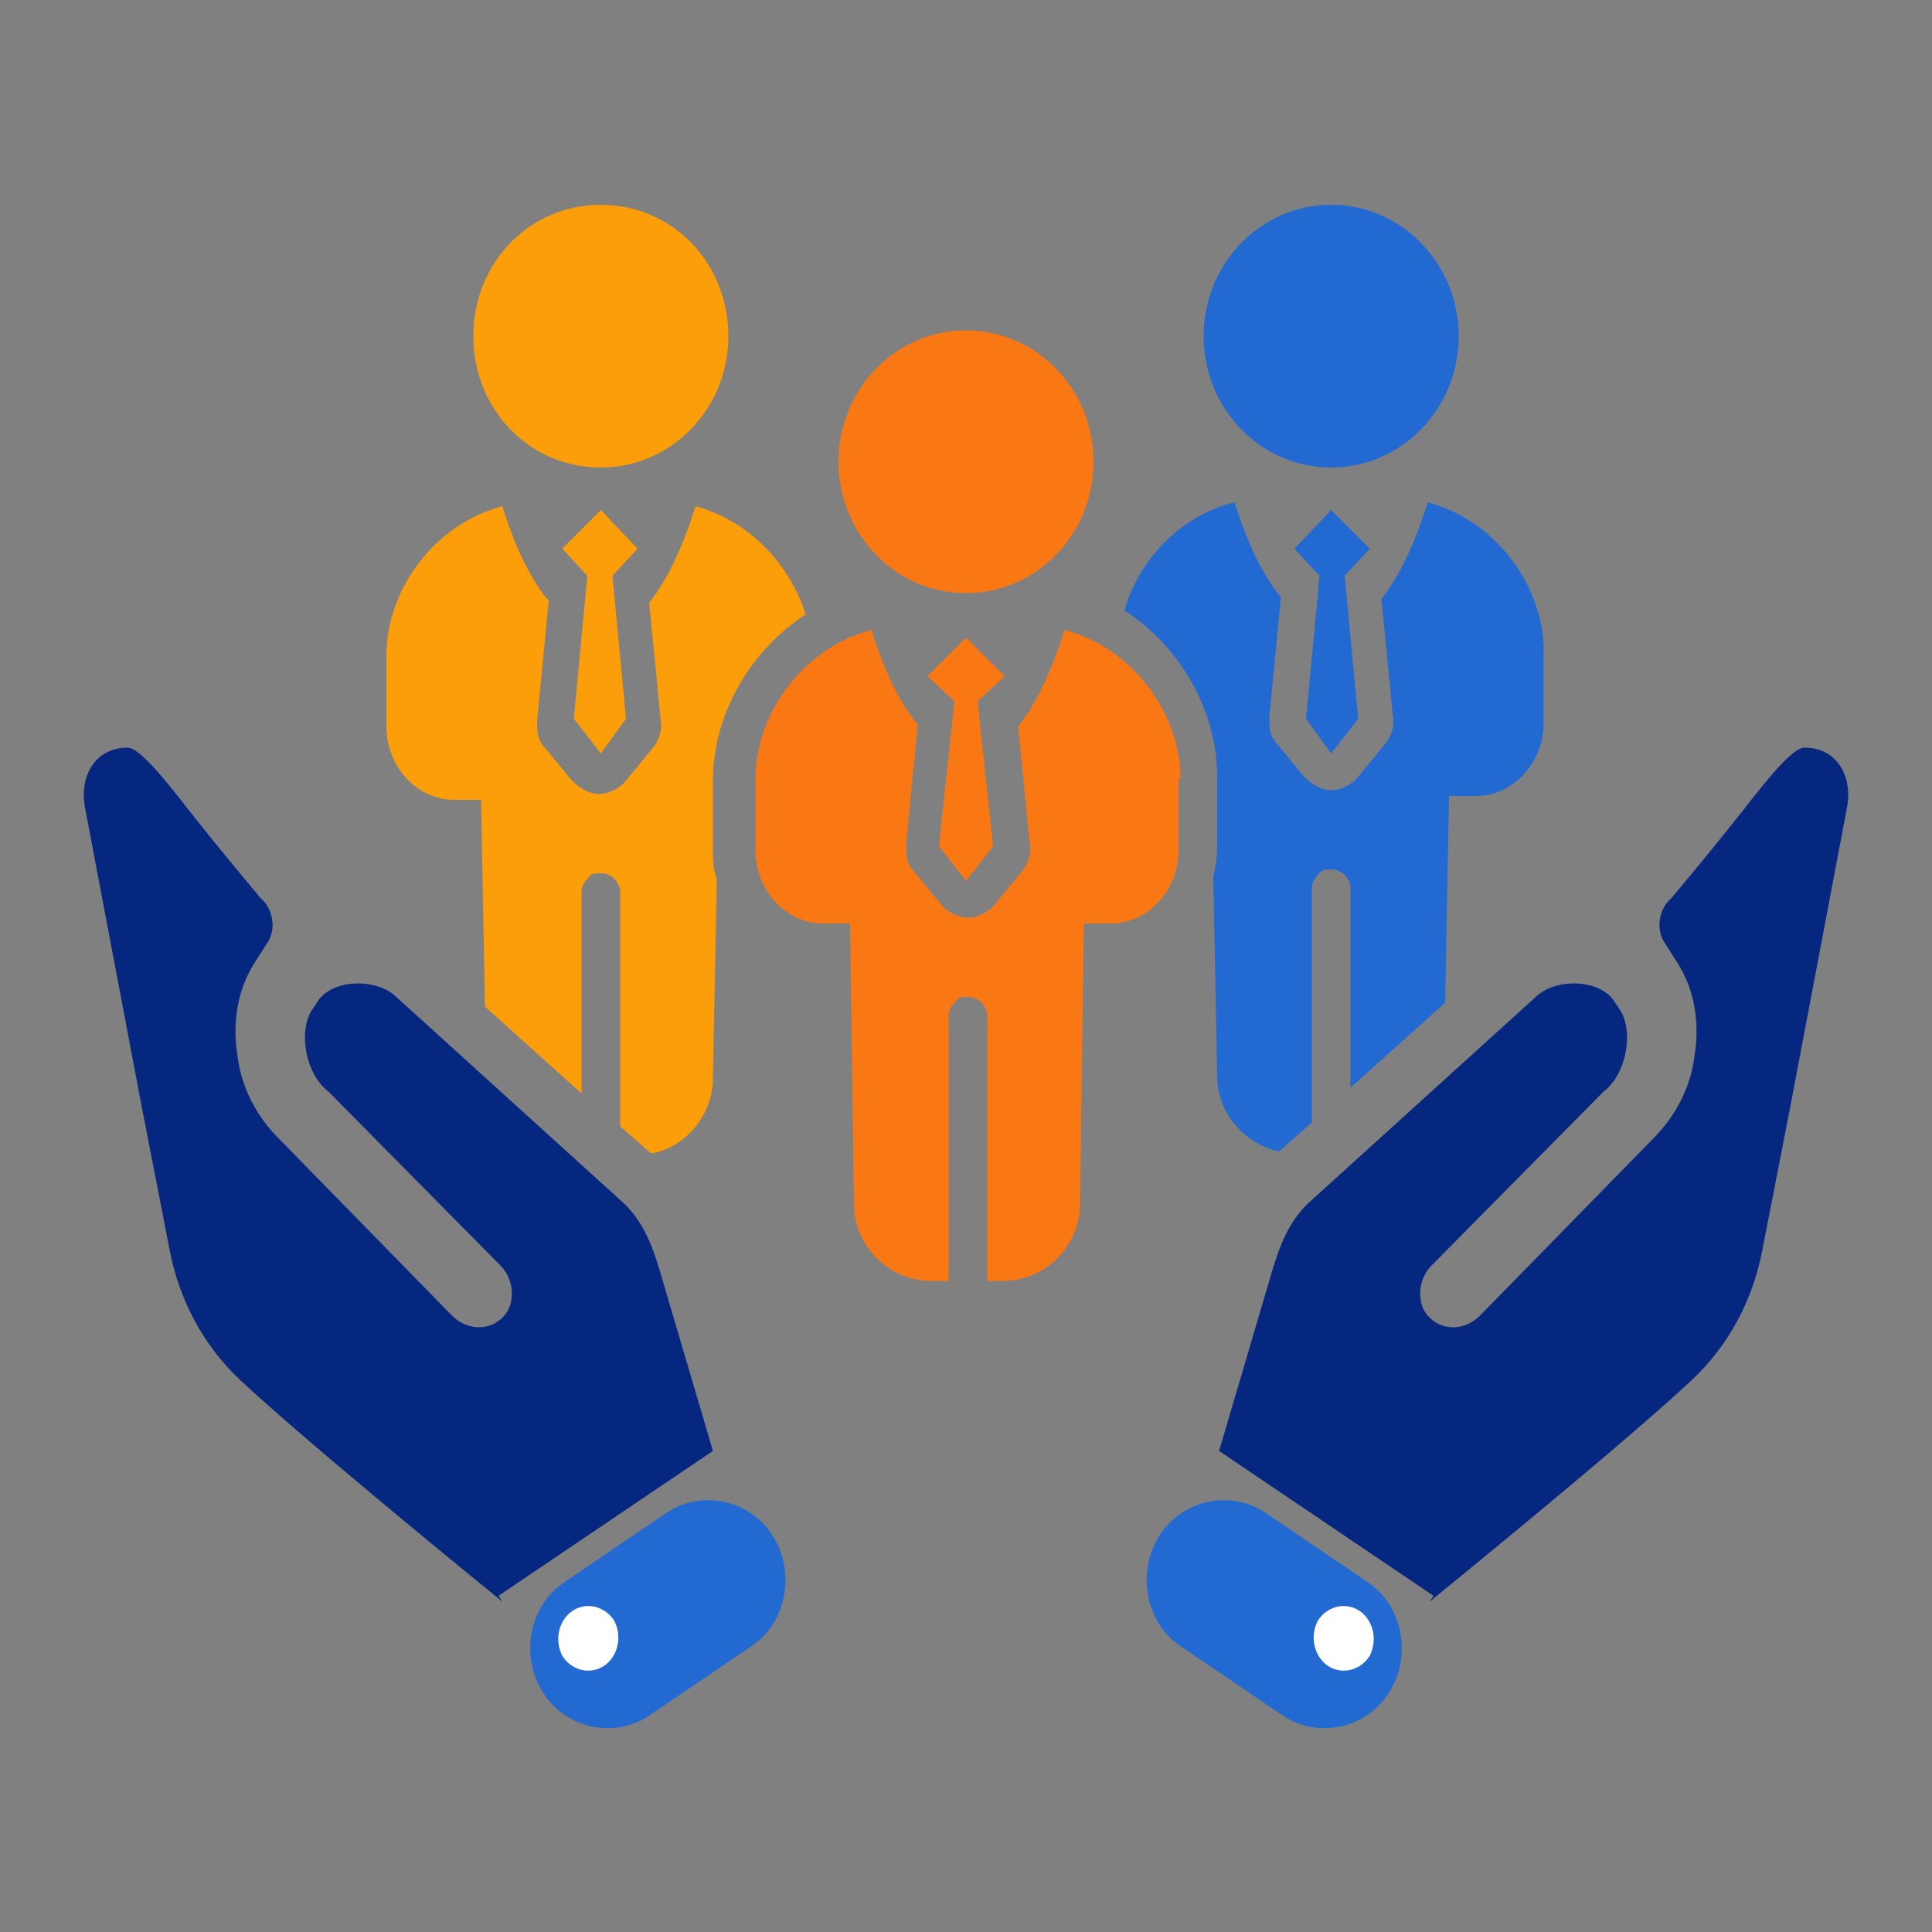 <?xml version="1.0" encoding="UTF-8"?>
<svg xmlns="http://www.w3.org/2000/svg" version="1.1" viewBox="0 0 100 100">
  <rect x="0" y="0" width="100" height="100" fill="#808080" stroke="none"/>
  <defs>
    <style>
      .cls-1 {
        fill: #2269d1;
      }

      .cls-2 {
        fill: #fc9d0a;
      }

      .cls-3 {
        fill: #fa7813;
      }

      .cls-4 {
        fill: #062b4c;
      }

      .cls-5 {
        fill: #fff;
      }

      .cls-6 {
        fill: #f0ca8f;
      }

      .cls-7 {
        display: none;
      }

      .cls-8 {
        fill: #052780;
      }

      .cls-9 {
        fill: #2c6aca;
      }
    </style>
  </defs>
  <!-- Generator: Adobe Illustrator 28.7.0, SVG Export Plug-In . SVG Version: 1.2.0 Build 136)  -->
  <g>
    <g id="Layer_1">
      <g class="cls-7">
        <path class="cls-2" d="M27.8,48.9l-14.2-8.5c10.2-13.9,23.9-11.4,26.9-10.7-4,5.3-7.5,10.9-10.9,16.3-.6,1-1.2,2-1.8,2.9Z"/>
        <path class="cls-2" d="M59.6,86.5l-8.5-14.2c1-.6,1.9-1.2,2.9-1.8,5.3-3.3,11-6.8,16.3-10.9.7,2.9,3.2,16.7-10.7,26.9Z"/>
        <g>
          <path class="cls-1" d="M74.8,24.7c-3.5-3.5-6-7.5-7.7-11.8,4.1-1.5,8.4-2.5,12.8-2.8,3.3-.3,6.6.3,9.9.3,0,3.3.5,6.5.3,9.9-.3,4.3-1.2,8.5-2.7,12.5-4.6-1.6-8.9-4.3-12.6-8Z"/>
          <path class="cls-8" d="M48.7,69.5s-4.2-.2-11.4-6.7h0s0,0,0,0h0c-6.5-7.3-6.7-11.4-6.7-11.4,7.6-12.1,15.7-26.2,28-34.3,1.7-1.1,3.4-2.1,5.2-2.9,1.9,4.9,4.7,9.3,8.5,13,3.9,3.9,8.6,6.9,13.8,8.7-.9,1.9-1.9,3.8-3.1,5.5-8,12.3-22.1,20.3-34.3,28Z"/>
          <circle class="cls-5" cx="62.7" cy="37.3" r="7.6" transform="translate(-9.5 26.8) rotate(-22.5)"/>
        </g>
        <g>
          <path class="cls-3" d="M23.4,76.7h0c-1.1-1.1-1.1-3,0-4.1l7.5-7.5c1.1-1.1,3-1.1,4.1,0h0c1.1,1.1,1.1,3,0,4.1l-7.5,7.5c-1.1,1.1-3,1.1-4.1,0Z"/>
          <path class="cls-3" d="M10.7,73.7h0c-1.1-1.1-1.1-3,0-4.1l7.5-7.5c1.1-1.1,3-1.1,4.1,0h0c1.1,1.1,1.1,3,0,4.1l-7.5,7.5c-1.1,1.1-3,1.1-4.1,0Z"/>
          <path class="cls-3" d="M26.6,89.1h0c-1.1-1.1-1.1-3,0-4.1l7.5-7.5c1.1-1.1,3-1.1,4.1,0h0c1.1,1.1,1.1,3,0,4.1l-7.5,7.5c-1.1,1.1-3,1.1-4.1,0Z"/>
        </g>
      </g>
      <g class="cls-7">
        <path class="cls-8" d="M41.5,84.4l-4.9,3.6-5.5-9.9,10.6-10.9c.4-.4.7-.8,1.2-1,.3-.1.7-.2,1-.2h19.4c2,0,3.7,1.7,3.7,3.7v.5c0,2-1.7,3.7-3.7,3.7h-13.3c-.6,0-1,.5-1,1h0c0,.6.5,1,1,1h13c1,0,1.9-.4,2.5-1.1,3.5-3.8,15-16.2,15-16.2,1.6-1.6,4.2-1.6,5.8,0,1.6,1.6,1.6,4.2,0,5.8l-16.5,17.9c-1.4,1.4-3.2,2.1-5.1,2.1h-23.1Z"/>
        <rect class="cls-3" x="12.5" y="67.3" width="26.1" height="22.7" rx="2.4" ry="2.4"/>
        <rect class="cls-1" x="16.9" y="46.7" width="11.9" height="13.1" rx="5.9" ry="5.9"/>
        <path class="cls-1" d="M43.9,40.5v16.9c0,1.3-1.1,2.3-2.3,2.3h-7.2c-1.3,0-2.3-1.1-2.3-2.3v-13.9l2.3,2.3c.6.5,1.3.9,2.1.9s1.5-.3,2.1-.9l5.4-5.4Z"/>
        <path class="cls-4" d="M59,25.4h0,0s0,0,0,0Z"/>
        <path class="cls-1" d="M59,47.8v9.6c0,1.3-1.1,2.3-2.3,2.3h-7.2c-1.3,0-2.3-1.1-2.3-2.3v-20.1h.1c.3,5.8,5.2,10.5,11.2,10.5s.4,0,.6,0Z"/>
        <path class="cls-1" d="M74.1,12.3v45c0,1.3-1.1,2.3-2.3,2.3h-7.2c-1.3,0-2.3-1.1-2.3-2.3v-10.3c4.3-1.6,7.4-5.7,7.4-10.5s-3.1-9-7.4-10.5v-3.9l5.6-5.6c.6-.5.9-1.3.9-2.1s-.3-1.5-.9-2.1l-2.5-2.5h6.4c1.3,0,2.3,1.1,2.3,2.3Z"/>
        <g>
          <rect class="cls-2" x="46.7" y="6.7" width="5.1" height="41.4" transform="translate(33.8 -26.8) rotate(45)"/>
          <circle class="cls-2" cx="40.1" cy="18.3" r="8.2" transform="translate(14.9 54.5) rotate(-79.7)"/>
          <circle class="cls-5" cx="40.1" cy="18.3" r="2.9" transform="translate(16.4 55.5) rotate(-82)"/>
          <circle class="cls-2" cx="58.4" cy="36.6" r="8.2" transform="translate(2.2 76.5) rotate(-67.5)"/>
          <circle class="cls-5" cx="58.4" cy="36.6" r="2.9" transform="translate(-9.6 25.1) rotate(-22.5)"/>
        </g>
      </g>
      <g class="cls-7">
        <path class="cls-3" d="M22.2,75v12.4c0,1.5-1.2,2.7-2.6,2.7H6c-1.4,0-2.6-1.2-2.6-2.7v-17.7c0-1.5,1.2-2.7,2.6-2.7h6.9c-1.1,2.1-.9,4.8.5,6.8.9,1.2,2.1,2,3.5,2.4,1.8.4,3.7,0,5.1-1.1h0Z"/>
        <path class="cls-2" d="M47,71.7v15.7c0,1.5-1.2,2.7-2.6,2.7h-13.7c-1.4,0-2.6-1.2-2.6-2.7v-17l1.1-.8c2.7-2.1,3.3-6.2,1.2-9-.6-.8-1.4-1.5-2.3-1.9v-.2l.6-.4c.4-.3.7-.6,1-1,1.7,1.5,3.1,2.5,4.2,3.1l4.8,11.7c.4,1,1.2,1.8,2.2,2.2.1,0,.3,0,.4.1.9.2,1.8,0,2.6-.4,1.1-.6,2.2-1.3,3.2-2Z"/>
        <path class="cls-1" d="M71.8,39.8v47.6c0,1.5-1.2,2.7-2.6,2.7h-13.7c-1.4,0-2.6-1.2-2.6-2.7v-21.5c4-5.4,4.9-11.1,5-14.7,5.8-3.5,10.2-7.1,13.7-11.2,0,0,.1-.1.2-.2Z"/>
        <path class="cls-8" d="M96.6,17.3v70c0,1.5-1.2,2.7-2.6,2.7h-13.7c-1.4,0-2.6-1.2-2.6-2.7V30.4c1.4-3,2.4-6.2,3.2-9.5.4-1.9.5-3.7.7-5.4,0-.3,0-.6,0-.8h12.4c1.4,0,2.6,1.2,2.6,2.7Z"/>
        <g>
          <path class="cls-3" d="M64.1,22c-2.5-3.4-4.1-7.2-5-11.1,3.6-.8,7.3-1.1,11-.9,2.8.2,5.4,1.1,8.2,1.4-.4,2.8-.3,5.7-1,8.5-.8,3.6-2,7.1-3.7,10.3-3.6-1.9-6.9-4.7-9.5-8.3Z"/>
          <path class="cls-6" d="M37.2,57.2s-3.4-.7-8.7-7.1h0s0,0,0,0h0c-4.5-7-4.2-10.6-4.2-10.6,7.8-9.5,16.1-20.6,27.2-26,1.5-.7,3.1-1.4,4.7-1.9,1,4.4,2.8,8.5,5.5,12.2,2.8,3.9,6.3,6.9,10.4,9.2-1,1.5-2,3-3.2,4.4-8.1,9.6-20.7,14.7-31.7,19.8Z"/>
          <g>
            <path class="cls-8" d="M37.5,25.2s-12.6-6.3-24,5.7l12.1,10.1,11.8-15.8Z"/>
            <path class="cls-8" d="M54.1,48s2.4,14.3-12,22.2l-6-14.9,18-7.4Z"/>
          </g>
          <path class="cls-5" d="M56.4,36.6c-2.8,2.2-6.8,1.6-8.9-1.3-2.1-2.9-1.5-7,1.3-9.2,2.8-2.2,6.8-1.6,8.9,1.3,2.1,2.9,1.5,7-1.3,9.2Z"/>
          <g>
            <path class="cls-1" d="M15.3,60.4h0c-.8-1.1-.6-2.7.5-3.5l7.1-5.5c1.1-.8,2.6-.6,3.4.5h0c.8,1.1.6,2.7-.5,3.5l-7.1,5.5c-1.1.8-2.6.6-3.4-.5Z"/>
            <path class="cls-1" d="M5.1,56.3h0c-.8-1.1-.6-2.7.5-3.5l7.1-5.5c1.1-.8,2.6-.6,3.4.5h0c.8,1.1.6,2.7-.5,3.5l-7.1,5.5c-1.1.8-2.6.6-3.4-.5Z"/>
            <path class="cls-1" d="M16.5,71.4h0c-.8-1.1-.6-2.7.5-3.5l7.1-5.5c1.1-.8,2.6-.6,3.4.5h0c.8,1.1.6,2.7-.5,3.5l-7.1,5.5c-1.1.8-2.6.6-3.4-.5Z"/>
          </g>
        </g>
      </g>
      <g class="cls-7">
        <g>
          <path class="cls-3" d="M74.3,65.3c0,2.7-1.7,5.4-4.5,7.3-10.5,7.6-34.3,7.3-42.5-2.7-1.1-1.4-1.7-3-1.7-4.6.9.4,7.4.6,7.6.5.5.5,1.2,1,1.9,1.4,2.2,1.2,4.7,1.9,7.3,2.4,2.4.4,5,.6,7.5.6,2.5,0,5.1-.2,7.6-.6,2.6-.4,5.1-1.2,7.3-2.3.9-.5,1.6-1,2-1.5h0c.2,0,6.7-.2,7.6-.5Z"/>
          <path class="cls-2" d="M85.1,81.1c-15.5,10.3-41.5,11.1-59.3,5.2-8.7-2.9-18.8-8.8-18.5-17.7.2-3.3,2-6.4,4.6-8.7,2.7-2.2,5.8-4,9.2-5.3v4c0,.2,0,.5.1.7-4.5,2.8-7.7,6.3-6.6,10.5,1.7,4.9,8.6,7.9,14.3,9.6,11.8,3.4,24.9,3.6,37,1.3,7.2-1.4,19.4-5.3,19.9-12.4.1-3.3-2.6-6.1-5.5-8.2-.5-.3-.9-.6-1.4-.9,0-.2,0-.4,0-.7v-4c6,2.2,10.9,5.6,13.1,10.5,2.6,6-1.3,12.2-6.9,16Z"/>
        </g>
        <g>
          <g>
            <path class="cls-8" d="M81.7,34.9v4c0,2.3-1.8,4.1-3.9,4.1h-1.6l-.2,15.6c0,2.4-2.1,4.3-4.5,4.3h-.8v-14.7c0-.6-.5-1.1-1.1-1.1s-.6.1-.8.3c-.2.2-.3.5-.3.8v14.7h-1c-2.5,0-4.5-1.9-4.5-4.3v-8.5c1.2-1.3,2-3.1,2-5.1v-3.9c0-4.3-2.7-8.3-6.6-10.2,1.1-2,3.1-3.7,5.6-4.3.4,1.4,1.3,3.8,2.6,5.3h0c0,.1-.7,6.7-.7,6.7,0,.5.1,1.1.4,1.5l1.5,1.9c.4.5,1,.8,1.6.8s1.2-.3,1.6-.8l1.5-1.9c.3-.4.5-1,.5-1.5l-.7-6.6h0c1.4-1.6,2.3-4,2.7-5.4,4.1,1,6.7,4.9,6.7,8.3Z"/>
            <path class="cls-8" d="M69.5,24.7c4.1,0,7.3-3.3,7.3-7.3s-3.3-7.3-7.3-7.3-7.3,3.3-7.3,7.3,3.3,7.3,7.3,7.3Z"/>
            <polygon class="cls-8" points="71.7 29.3 69.5 27.1 67.3 29.3 68.8 30.7 67.9 38.8 69.5 40.7 71 38.8 70.2 30.7 71.7 29.3"/>
          </g>
          <g>
            <path class="cls-8" d="M35,41.2v3.9c0,2,.8,3.8,2.1,5.1v8.5c-.2,2.4-2.2,4.3-4.6,4.3h-.9v-14.7c0-.6-.5-1.1-1.1-1.1s-.6.1-.7.3c-.2.2-.3.5-.3.8v14.7h-1c-2.5,0-4.5-1.9-4.5-4.3l-.2-15.6h-1.6c-2.2,0-3.9-1.8-3.9-4.1v-4c0-3.4,2.6-7.3,6.7-8.3.4,1.4,1.3,3.8,2.7,5.3h0c0,.1-.7,6.7-.7,6.7,0,.5.1,1.1.5,1.5l1.5,1.9c.4.5,1,.8,1.6.8s1.2-.3,1.6-.8l1.5-1.9c.3-.4.5-1,.5-1.5l-.7-6.6h0c1.4-1.6,2.2-4,2.7-5.4,2.5.6,4.4,2.3,5.6,4.3-3.9,1.9-6.6,6-6.6,10.2Z"/>
            <circle class="cls-8" cx="30.5" cy="17.3" r="7.3" transform="translate(-2.7 28.8) rotate(-48.6)"/>
            <polygon class="cls-8" points="32.7 29.3 30.5 27.1 28.4 29.3 29.8 30.7 29 38.8 30.5 40.7 32.1 38.8 31.2 30.7 32.7 29.3"/>
          </g>
          <g>
            <path class="cls-1" d="M62.2,41.2v4c0,2.3-1.8,4.1-3.9,4.1h-1.6l-.2,15.6c0,2.4-2.1,4.3-4.5,4.3h-.8v-14.7c0-.6-.5-1.1-1.1-1.1s-.6.1-.8.3c-.2.2-.3.5-.3.8v14.7h-1c-2.5,0-4.5-1.9-4.5-4.3l-.2-15.6h-1.6c-2.2,0-3.9-1.9-3.9-4.1v-4c0-3.4,2.6-7.3,6.7-8.3.4,1.4,1.3,3.8,2.7,5.3h0c0,.1-.7,6.7-.7,6.7,0,.5.1,1.1.5,1.5l1.5,1.9c.4.5,1,.8,1.6.8s1.2-.3,1.6-.8l1.5-1.9c.3-.4.5-1,.5-1.5l-.7-6.6h0c1.4-1.6,2.2-4,2.7-5.4,4.1,1,6.7,4.9,6.7,8.3Z"/>
            <path class="cls-1" d="M50,30.9c4.1,0,7.3-3.3,7.3-7.3s-3.3-7.3-7.3-7.3-7.3,3.3-7.3,7.3,3.3,7.3,7.3,7.3Z"/>
            <polygon class="cls-1" points="52.2 35.5 50 33.3 47.8 35.5 49.3 36.9 48.5 45 50 46.9 51.5 45 50.7 36.9 52.2 35.5"/>
          </g>
        </g>
      </g>
      <g class="cls-7">
        <g>
          <path class="cls-1" d="M23.7,40.9c-2,2-3.2,4.7-3.2,7.6s1.1,5.6,3.2,7.6c.4.4.8.8,1.3,1.1-1.1.5-2,1.2-2.9,2-.1.1-.2.2-.3.3h-8.5c-1.2-3.8-1.8-7.7-1.8-11.8s.7-8.3,2-12.2h17.6c0,.7-.2,1.4-.3,2.1-2.6.2-5.1,1.3-7,3.1Z"/>
          <path class="cls-1" d="M88,47.8c0,4.1-.6,8-1.8,11.8h-13c-.7-.2-1.5-.4-2.2-.4h-.9c2.4-.3,4.7-1.3,6.4-3.1,2-2,3.2-4.7,3.2-7.6s-1.1-5.6-3.2-7.6c-2-2-4.7-3.2-7.6-3.2h0c0-.7-.2-1.4-.2-2.1h17.6c1.3,3.9,2,8,2,12.2Z"/>
          <path class="cls-1" d="M19.4,64c-.2.8-.3,1.5-.3,2.3v4.5c-1.6-2.1-3-4.4-4.1-6.8h4.4Z"/>
          <path class="cls-1" d="M78.1,73.4v-7c0-.8-.1-1.6-.4-2.3h6.6c-1.6,3.4-3.7,6.5-6.2,9.3Z"/>
          <path class="cls-2" d="M67.8,31.2h16.5c-2-4.1-4.7-7.8-8.1-11.1-4.7-4.5-10.3-7.6-16.5-9.3,1.6,2,3,4.5,4.3,7.5,1.6,3.8,2.9,8.1,3.8,12.9Z"/>
          <path class="cls-2" d="M36.1,31.2h27.1c-.8-4.1-1.9-7.9-3.3-11.1-2.9-6.7-6.6-10.5-10.2-10.5s-7.4,3.8-10.2,10.5c-1.4,3.3-2.5,7-3.3,11.1Z"/>
          <path class="cls-1" d="M54.6,83.8c-1.6,1.5-3.2,2.3-4.9,2.3s-3.5-.9-5.1-2.5h.2c.6.2,1.1.3,1.7.3,1,0,2.1-.3,3-.8.3-.2.6-.4.9-.6.3.2.6.4.9.6.9.5,2,.8,3,.8s.2,0,.3,0Z"/>
          <path class="cls-1" d="M59.4,64c-.3.7-.4,1.5-.4,2.3v4.6c-.5-.4-1.1-.6-1.7-.6s-.5,0-.8.1l-3.9,1.1c-.8.2-1.6.6-2.2,1.1-.6-.5-1.4-.9-2.2-1.1l-4.1-1.2c0-.1,0-.2,0-.4v-3.7c0-.8,0-1.6-.3-2.3h15.6Z"/>
          <path class="cls-2" d="M35.4,18.3c1.3-3,2.7-5.5,4.3-7.5-6.1,1.6-11.8,4.8-16.5,9.3-3.4,3.2-6.1,7-8.1,11.1h16.5c.9-4.7,2.2-9.1,3.8-12.9Z"/>
          <path class="cls-1" d="M61.2,56.2c.9.9,1.9,1.6,3,2.1,0,.4-.1.9-.2,1.3,0,0,0,0,0,0h-22.6c-1-1.1-2.2-1.9-3.5-2.5.4-.3.7-.6,1.1-.9,2-2,3.2-4.7,3.2-7.6s-1.1-5.6-3.2-7.6c-1.1-1.1-2.5-2-3.9-2.5,0-.9.2-1.9.3-2.8h28.7c.1,1,.2,2,.3,3-1.2.5-2.3,1.3-3.3,2.2-2,2-3.2,4.7-3.2,7.6s1.1,5.6,3.2,7.6Z"/>
        </g>
        <g>
          <path class="cls-8" d="M53.4,74.5l3.9-1.1v6.8l-2.1.6c-.9.2-1.7.1-2.5-.3-.7-.4-1.3-1.1-1.6-2-.2-.9-.1-1.7.3-2.5.4-.7,1.1-1.3,2-1.6Z"/>
          <path class="cls-3" d="M41.1,66.4v3.7l-1-.3-1-.3-1.2-1.6-1.2-1.6-1-1.4-1-1.4c-.4-.5-.8-.9-1.3-1.3-.5-.3-1-.6-1.6-.8-.3,0-.6-.2-.9-.2-.3,0-.6,0-.9,0-.6,0-1.2,0-1.8.3-.6.2-1.1.5-1.6.8-.6.5-1.1,1-1.5,1.7-.4.6-.6,1.4-.8,2.1-.1.8,0,1.5.1,2.2.2.7.5,1.4,1,2l2.7,3.7,2.7,3.7c.2.2.4.5.6.7.2.2.5.4.7.6,0,0,.2.1.3.2,0,0,.2.1.3.2.2.1.4.2.6.3.2,0,.4.2.7.2l3.5,1,3.5,1h0v7.6h-19.1v-9.7h0v-13.5c0-2,.8-3.7,2.1-5,1.3-1.3,3.1-2.1,5-2.1h4.8c.2,0,.4,0,.6,0,.2,0,.4,0,.6,0,1.7.3,3.2,1.2,4.2,2.4,1.1,1.2,1.7,2.9,1.7,4.6Z"/>
          <path class="cls-3" d="M39.2,48.5c0,2.2-.9,4.1-2.3,5.6-1.4,1.4-3.4,2.3-5.6,2.3s-4.1-.9-5.6-2.3c-1.4-1.4-2.3-3.4-2.3-5.6s.9-4.1,2.3-5.6,3.4-2.3,5.6-2.3,4.1.9,5.6,2.3,2.3,3.4,2.3,5.6Z"/>
          <path class="cls-3" d="M47.3,74.5l-4.9-1.4-4.9-1.4-2.4-3.3-2.4-3.3c-.5-.7-1.3-1.2-2.1-1.3-.8-.1-1.7,0-2.4.6-.7.5-1.2,1.3-1.3,2.1-.1.8,0,1.7.6,2.4l2.7,3.7,2.7,3.7c.1.2.2.3.4.4.1.1.3.2.4.3.2.1.3.2.5.3.2,0,.4.2.6.2l5.4,1.5,5.4,1.5c.9.2,1.7.1,2.5-.3.7-.4,1.3-1.1,1.6-2h0c.2-.9.1-1.7-.3-2.5-.4-.7-1.1-1.3-2-1.6Z"/>
          <path class="cls-8" d="M76,61.4c-1.3-1.3-3.1-2.1-5-2.1h-4.8c-.2,0-.4,0-.6,0-.2,0-.4,0-.6,0-1.7.3-3.2,1.2-4.2,2.4-1.1,1.2-1.7,2.9-1.7,4.6v23.2h19.1v-23.2c0-2-.8-3.7-2.1-5ZM76,82.7c0,.1,0,.2,0,.3-.2,2.9-2.6,5.1-5.5,5.1s-2.9-.6-3.9-1.6c-.9-.9-1.4-2.1-1.6-3.3,0-.1,0-.3,0-.4v-15.7c0-.1,0-.3,0-.4,0,0,0,0,0,0,0,0,0-.2,0-.2,0-.1,0-.2,0-.3,0,0,0-.2,0-.2,0,0,0-.2,0-.2,0,0,0,0,0,0,0,0,0-.1,0-.2,0,0,0-.1,0-.2.6-1.6,1.9-2.9,3.5-3.4,0,0,.2,0,.3,0,0,0,.1,0,.2,0,.4,0,.8-.1,1.2-.1s.2,0,.4,0c0,0,.1,0,.2,0,.2,0,.3,0,.5,0,0,0,0,0,0,0,0,0,.2,0,.3,0,.1,0,.2,0,.3,0,.2,0,.3.1.5.2.7.3,1.3.7,1.8,1.2.3.3.5.5.7.8.2.2.3.5.4.7,0,.1.1.3.2.4,0,0,0,.1,0,.2,0,.2.1.4.2.7,0,0,0,.2,0,.2,0,.1,0,.2,0,.3,0,.2,0,.3,0,.5v15.7Z"/>
          <path class="cls-8" d="M60.9,48.5c0,2.2.9,4.1,2.3,5.6,1.4,1.4,3.4,2.3,5.6,2.3s4.1-.9,5.6-2.3c1.4-1.4,2.3-3.4,2.3-5.6s-.9-4.1-2.3-5.6c-1.4-1.4-3.4-2.3-5.6-2.3s-4.1.9-5.6,2.3c-1.4,1.4-2.3,3.4-2.3,5.6Z"/>
          <path class="cls-8" d="M73.8,66.8c0-.8-.4-1.6-.9-2.1s-1.4-.9-2.3-.9c-1.7,0-3.2,1.4-3.2,3.1,0,0,0,.1,0,.1v15.7s0,0,0,0c0,.8.4,1.6.9,2.1.6.6,1.4.9,2.3.9,1.7,0,3.2-1.4,3.2-3.1,0,0,0,0,0,0h0v-15.7s0-.2,0-.2Z"/>
        </g>
        <path class="cls-5" d="M63.9,59.6h.1s0,0,0,0c0,0,0,0-.1,0Z"/>
      </g>
      <g class="cls-7">
        <path class="cls-8" d="M62.3,54.1c-7.8,3.4-17.1,3.4-24.9,0v-5.9c7.8,3.4,17.1,3.4,24.9,0v5.9Z"/>
        <path class="cls-8" d="M62.3,61.9c-7.8,3.4-17.1,3.4-24.9,0v-5.9c7.8,3.4,17.1,3.4,24.9,0v5.9Z"/>
        <path class="cls-8" d="M62.3,46.3c-7.8,3.4-17.1,3.4-24.9,0v-5.9c7.8,3.4,17.1,3.4,24.9,0v5.9Z"/>
        <ellipse class="cls-9" cx="49.8" cy="36.8" rx="12.5" ry="3.5"/>
        <g>
          <polygon class="cls-3" points="56.5 13.4 49.8 17.2 43.1 13.4 49.8 9.6 56.5 13.4"/>
          <polygon class="cls-3" points="49 18.6 49 25.8 42.5 22.2 42.5 14.9 49 18.6"/>
          <polygon class="cls-3" points="57.1 14.9 57.1 22.2 50.6 25.8 50.6 18.6 57.1 14.9"/>
        </g>
        <g>
          <polygon class="cls-2" points="80.1 28.8 72.6 26.8 70.6 19.3 78.1 21.4 80.1 28.8"/>
          <polygon class="cls-2" points="71.1 27.2 66 32.3 64 25.1 69.2 19.9 71.1 27.2"/>
          <polygon class="cls-2" points="79.5 30.3 74.3 35.4 67.1 33.4 72.2 28.3 79.5 30.3"/>
        </g>
        <g>
          <polygon class="cls-3" points="85.9 56.3 82.1 49.7 85.9 43 89.7 49.7 85.9 56.3"/>
          <polygon class="cls-3" points="80.7 48.9 73.5 48.9 77.1 42.4 84.4 42.4 80.7 48.9"/>
          <polygon class="cls-3" points="84.4 57 77.1 57 73.5 50.5 80.7 50.5 84.4 57"/>
        </g>
        <g>
          <polygon class="cls-2" points="70.5 79.9 72.5 72.5 79.9 70.5 77.9 77.9 70.5 79.9"/>
          <polygon class="cls-2" points="72.1 71 67 65.9 74.2 63.8 79.3 69 72.1 71"/>
          <polygon class="cls-2" points="69 79.3 63.9 74.2 65.9 67 71 72.1 69 79.3"/>
        </g>
        <g>
          <polygon class="cls-9" points="42.9 85.7 49.6 81.9 56.3 85.7 49.6 89.6 42.9 85.7"/>
          <polygon class="cls-9" points="50.4 80.6 50.4 73.3 56.9 77 56.9 84.3 50.4 80.6"/>
          <polygon class="cls-9" points="42.3 84.3 42.3 77 48.8 73.3 48.8 80.6 42.3 84.3"/>
        </g>
        <g>
          <polygon class="cls-2" points="19.4 70.4 26.8 72.4 28.8 79.8 21.4 77.8 19.4 70.4"/>
          <polygon class="cls-2" points="28.3 72 33.4 66.9 35.4 74 30.3 79.2 28.3 72"/>
          <polygon class="cls-2" points="20 68.9 25.1 63.7 32.3 65.8 27.2 70.9 20 68.9"/>
        </g>
        <g>
          <polygon class="cls-3" points="13.5 42.8 17.4 49.5 13.5 56.2 9.7 49.5 13.5 42.8"/>
          <polygon class="cls-3" points="18.7 50.3 26 50.3 22.3 56.8 15 56.8 18.7 50.3"/>
          <polygon class="cls-3" points="15 42.2 22.3 42.2 26 48.7 18.7 48.7 15 42.2"/>
        </g>
        <g>
          <polygon class="cls-2" points="28.9 19.2 26.9 26.6 19.5 28.7 21.5 21.2 28.9 19.2"/>
          <polygon class="cls-2" points="27.3 28.2 32.4 33.3 25.3 35.3 20.1 30.1 27.3 28.2"/>
          <polygon class="cls-2" points="30.4 19.8 35.6 25 33.5 32.2 28.4 27 30.4 19.8"/>
        </g>
      </g>
      <g>
        <g>
          <path class="cls-2" d="M36.9,40.3v3.7c0,.5,0,1,.2,1.5l-.2,10.3c0,1.9-1.4,3.6-3.2,3.9l-1.6-1.4v-12.1c0-.5-.4-1-1-1s-.5.1-.7.3c-.2.2-.3.4-.3.7v10.4l-5-4.5-.2-10.7h-1.4c-1.9,0-3.5-1.7-3.5-3.8v-3.7c0-3.2,2.3-6.7,6-7.7.4,1.3,1.2,3.5,2.4,4.9h0c0,0-.6,6.2-.6,6.2,0,.5,0,1,.4,1.4l1.4,1.7c.4.4.9.7,1.4.7s1.1-.3,1.4-.7l1.4-1.7c.3-.4.5-.9.4-1.4l-.6-6.1h0c1.2-1.5,2-3.7,2.4-5,2.9.8,4.9,3.1,5.7,5.6-2.9,1.9-4.8,5.2-4.8,8.6Z"/>
          <path class="cls-2" d="M31.1,24.2c3.6,0,6.6-3,6.6-6.8s-2.9-6.8-6.6-6.8-6.6,3-6.6,6.8,2.9,6.8,6.6,6.8Z"/>
          <polygon class="cls-2" points="33 28.4 31.1 26.4 29.1 28.4 30.4 29.8 29.7 37.2 31.1 39 32.4 37.2 31.7 29.8 33 28.4"/>
        </g>
        <g>
          <path class="cls-1" d="M79.9,33.7v3.7c0,2.1-1.6,3.8-3.5,3.8h-1.4l-.2,10.7-4.9,4.4v-10.3c0-.5-.4-1-1-1s-.5.1-.7.3c-.2.2-.3.4-.3.7v12.1l-1.7,1.5c-1.8-.4-3.2-2-3.2-3.9l-.2-10.3c.1-.5.2-1,.2-1.5v-3.7c0-3.5-2-6.8-4.8-8.6.7-2.5,2.8-4.9,5.7-5.6.4,1.3,1.2,3.5,2.4,4.9h0c0,0-.6,6.2-.6,6.2,0,.5,0,1,.4,1.4l1.4,1.7c.4.4.9.7,1.4.7s1.1-.3,1.4-.7l1.4-1.7c.3-.4.5-.9.4-1.4l-.6-6.1h0c1.2-1.5,2-3.7,2.4-5,3.7,1,6,4.5,6,7.7Z"/>
          <ellipse class="cls-1" cx="68.9" cy="17.4" rx="6.6" ry="6.8"/>
          <polygon class="cls-1" points="70.9 28.4 68.9 26.4 67 28.4 68.3 29.8 67.6 37.2 68.9 39 70.3 37.2 69.6 29.8 70.9 28.4"/>
        </g>
        <g>
          <path class="cls-3" d="M61,40.3v3.7c0,2.1-1.6,3.8-3.5,3.8h-1.4l-.2,14.5c0,2.2-1.8,4-4,4h-.8v-13.7c0-.5-.4-1-1-1s-.5.1-.7.3c-.2.2-.3.4-.3.7v13.7h-.9c-2.2,0-4-1.8-4-4l-.2-14.5h-1.4c-1.9,0-3.5-1.7-3.5-3.8v-3.7c0-3.2,2.3-6.7,6-7.7.4,1.3,1.2,3.5,2.4,4.9h0c0,0-.6,6.2-.6,6.2,0,.5,0,1,.4,1.4l1.4,1.7c.3.4.9.7,1.4.7s1.1-.3,1.4-.7l1.4-1.7c.3-.4.5-.9.4-1.4l-.6-6.1h0c1.2-1.5,2-3.7,2.4-5,3.7,1,6,4.5,6,7.7Z"/>
          <ellipse class="cls-3" cx="50" cy="23.9" rx="6.6" ry="6.8"/>
          <polygon class="cls-3" points="52 35 50 33 48 35 49.4 36.3 48.6 43.8 50 45.6 51.4 43.8 50.6 36.3 52 35"/>
        </g>
        <path class="cls-8" d="M74.2,82.6l-11.1-7.5,2.8-9.5c.4-1.3.9-2.5,1.9-3.4l11.8-10.7c1.1-.9,3.3-.8,4,.4l.2.3c.8,1.1.4,3.4-.8,4.3l-8.9,9c-.7.7-.8,1.9-.2,2.6h0c.7.8,1.9.8,2.7,0l9-9.2c1.1-1.1,1.9-2.6,2.1-4.2h0c.3-1.8,0-3.5-.9-4.9l-.7-1.1c-.4-.7-.2-1.7.4-2.2,0,0,1.6-1.9,3.2-3.9,1.5-1.9,3-3.9,3.7-3.9,1.7,0,2.5,1.5,2.2,3.1l-2.9,15.3-1.5,7.7c-.5,2.5-1.7,4.8-3.6,6.6-3.5,3.3-13.6,11.5-13.6,11.5Z"/>
        <path class="cls-1" d="M71.9,87.6h0c-1.2,1.9-3.7,2.4-5.5,1.2l-5.3-3.6c-1.8-1.2-2.3-3.8-1.1-5.7h0c1.2-1.9,3.7-2.4,5.5-1.2l5.3,3.6c1.8,1.2,2.3,3.8,1.1,5.7Z"/>
        <path class="cls-5" d="M70.4,83.4c.7.5.9,1.5.5,2.3-.5.8-1.5,1-2.2.5-.7-.5-.9-1.5-.5-2.3.5-.8,1.5-1,2.2-.5Z"/>
        <path class="cls-8" d="M25.8,82.6l11.1-7.5-2.8-9.5c-.4-1.3-.9-2.5-1.9-3.4l-11.8-10.7c-1.1-.9-3.3-.8-4,.4l-.2.3c-.8,1.1-.4,3.4.8,4.3l8.9,9c.7.7.8,1.9.2,2.6h0c-.7.8-1.9.8-2.7,0l-9-9.2c-1.1-1.1-1.9-2.6-2.1-4.2h0c-.3-1.8,0-3.5.9-4.9l.7-1.1c.4-.7.2-1.7-.4-2.2,0,0-1.6-1.9-3.2-3.9-1.5-1.9-3-3.9-3.7-3.9-1.7,0-2.5,1.5-2.2,3.1l2.9,15.3,1.5,7.7c.5,2.5,1.7,4.8,3.6,6.6,3.5,3.3,13.6,11.5,13.6,11.5Z"/>
        <path class="cls-1" d="M28.1,87.6h0c1.2,1.9,3.7,2.4,5.5,1.2l5.3-3.6c1.8-1.2,2.3-3.8,1.1-5.7h0c-1.2-1.9-3.7-2.4-5.5-1.2l-5.3,3.6c-1.8,1.2-2.3,3.8-1.1,5.7Z"/>
        <path class="cls-5" d="M29.6,83.4c-.7.5-.9,1.5-.5,2.3.5.8,1.5,1,2.2.5.7-.5.9-1.5.5-2.3-.5-.8-1.5-1-2.2-.5Z"/>
      </g>
    </g>
  </g>
</svg>